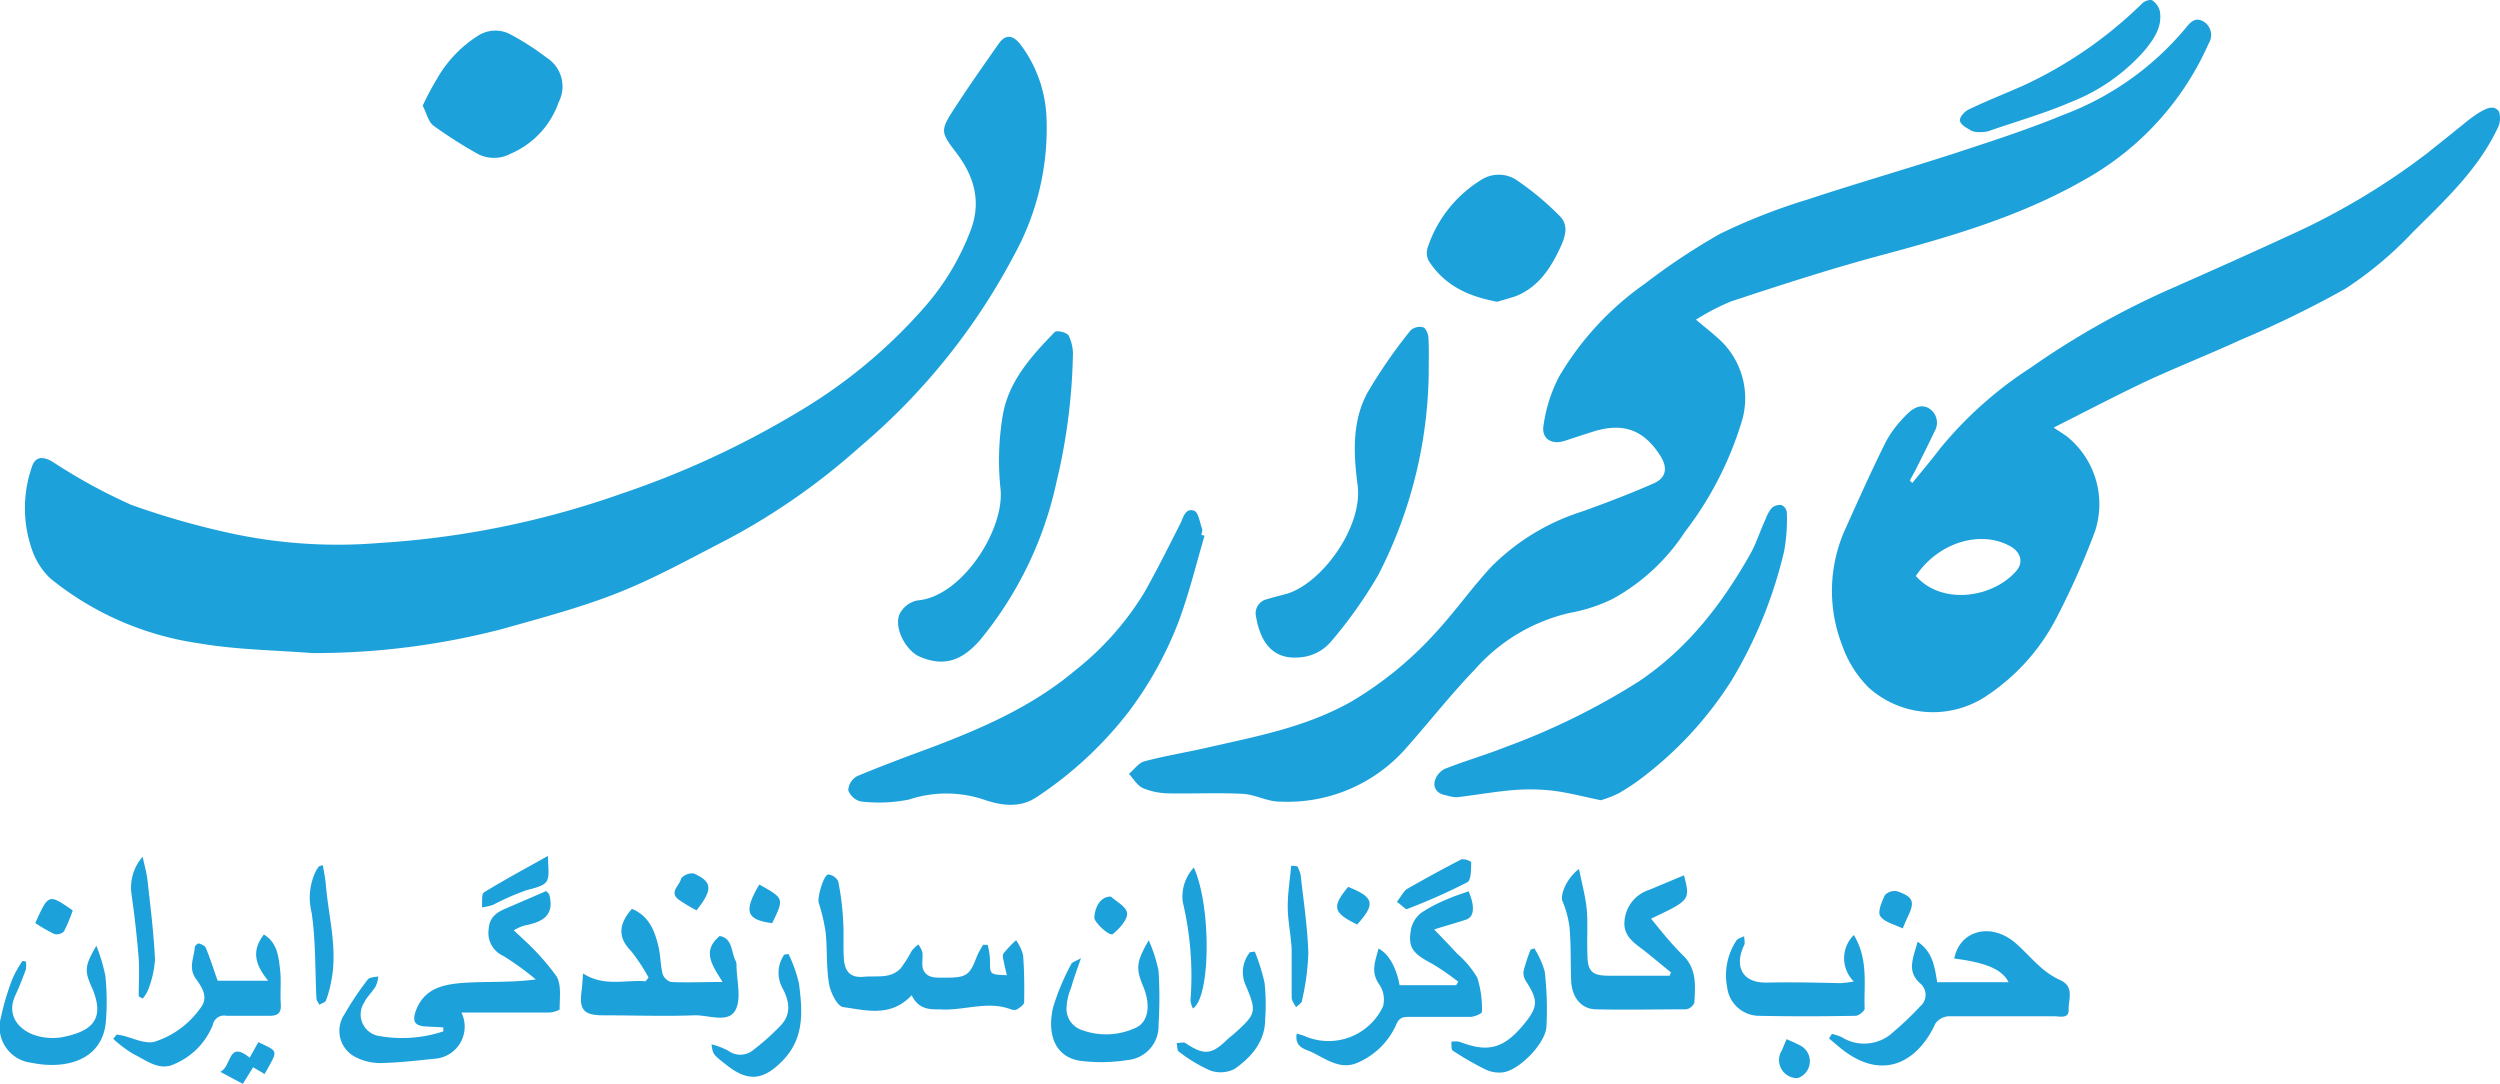 <svg xmlns="http://www.w3.org/2000/svg" viewBox="0 0 255.02 110.56"><defs><style>.a{fill:#1ca1db;}</style></defs><path class="a" d="M31.86,66.62c-3.86-.3-7.78-.34-11.59-1A31,31,0,0,1,5.13,59a7.32,7.32,0,0,1-1.89-3,12.78,12.78,0,0,1,0-8.33c.35-1.15,1.16-1.14,2.15-.55a56.72,56.72,0,0,0,8,4.38,81.14,81.14,0,0,0,10.11,2.89,51.52,51.52,0,0,0,15.17,1,90.63,90.63,0,0,0,24.64-5A92.09,92.09,0,0,0,81.46,42,52.91,52.91,0,0,0,94.31,31.33a25.65,25.65,0,0,0,4.74-7.93c1.07-2.92.29-5.47-1.51-7.83-1.58-2.07-1.64-2.26-.22-4.45s3-4.45,4.55-6.65c.77-1.11,1.55-.81,2.25.1A13.24,13.24,0,0,1,106.75,12a26.75,26.75,0,0,1-3.29,14A65.65,65.65,0,0,1,87.8,45.51,68.31,68.31,0,0,1,74.25,55c-3.66,1.88-7.27,3.9-11.08,5.42S55.35,63,51.39,64.12A76,76,0,0,1,31.86,66.62Z"/><path class="a" d="M173,32.61c.85.71,1.5,1.22,2.11,1.77a8.15,8.15,0,0,1,2.48,8.87,35.11,35.11,0,0,1-5.71,11,20.65,20.65,0,0,1-7.39,6.85,16.63,16.63,0,0,1-4.31,1.41,18.37,18.37,0,0,0-9.72,5.77c-2.38,2.47-4.51,5.18-6.78,7.75a16.1,16.1,0,0,1-13.14,5.74c-1.27,0-2.51-.73-3.77-.79-2.51-.13-5,0-7.55-.05a7,7,0,0,1-2.64-.54c-.57-.25-1-1-1.42-1.45.53-.44,1-1.13,1.58-1.28,2.15-.57,4.35-.92,6.51-1.42,5-1.14,10-2.07,14.59-4.67a36.86,36.86,0,0,0,8.57-7c2-2.15,3.71-4.6,5.72-6.76a22.69,22.69,0,0,1,9.28-5.64c2.45-.88,4.89-1.81,7.28-2.86,1.29-.57,1.45-1.61.68-2.81-1.67-2.63-3.72-3.4-6.7-2.52-1,.31-2.06.66-3.09,1-1.35.42-2.38-.26-2.12-1.64a15.46,15.46,0,0,1,1.56-4.89,30.36,30.36,0,0,1,8.8-9.53,65.47,65.47,0,0,1,7.68-5.09,61,61,0,0,1,8.86-3.47c5-1.65,10-3.09,15-4.71,3.72-1.22,7.46-2.43,11.08-3.92a29.91,29.91,0,0,0,12.52-8.87c.49-.62,1-1.17,1.86-.64a1.61,1.61,0,0,1,.48,2.22A29.58,29.58,0,0,1,212.52,18.4c-6.54,3.73-13.66,5.77-20.86,7.7-5.08,1.37-10.09,3-15.09,4.65A23.87,23.87,0,0,0,173,32.61Z"/><path class="a" d="M195.07,49.27c.94-1.16,1.92-2.31,2.82-3.5a39.88,39.88,0,0,1,9.21-8.23,84.07,84.07,0,0,1,14.51-8.16c3.94-1.74,7.87-3.49,11.78-5.3a71.63,71.63,0,0,0,14.1-8.37c1.27-1,2.49-2,3.75-3a13.47,13.47,0,0,1,1.68-1.24c.63-.36,1.47-.85,2-.08a2.26,2.26,0,0,1-.2,1.8c-2,4.17-5.39,7.31-8.61,10.51a37.52,37.52,0,0,1-6.86,5.75,108.44,108.44,0,0,1-10.78,5.26c-3.22,1.48-6.54,2.78-9.75,4.28-3,1.43-6,3-9.23,4.63.58.39,1,.64,1.4.94a8.86,8.86,0,0,1,2.83,9.6,79,79,0,0,1-3.89,8.77,21.16,21.16,0,0,1-7.44,8.22,9.82,9.82,0,0,1-11.76-1,11.43,11.43,0,0,1-2.73-4.37A15.29,15.29,0,0,1,188.22,54c1.35-3,2.69-6,4.16-8.95a11.57,11.57,0,0,1,2.13-2.77c.59-.61,1.44-1.17,2.33-.58a1.72,1.72,0,0,1,.48,2.34c-.6,1.29-1.25,2.56-1.89,3.84-.19.38-.41.75-.61,1.13Zm.36,9.49c2.77,3.09,8,2.15,10.28-.56.76-.89.37-2-.8-2.56C201.86,54.06,197.63,55.42,195.43,58.76Z"/><path class="a" d="M122.87,54.65c-.88,3-1.6,6-2.7,8.91a37.61,37.61,0,0,1-5,9,38.91,38.91,0,0,1-9.3,8.67c-1.83,1.28-3.77.93-5.53.33a12.08,12.08,0,0,0-7.61,0,15.71,15.71,0,0,1-4.9.2,1.82,1.82,0,0,1-1.3-1.15,1.76,1.76,0,0,1,.91-1.44c2.4-1,4.85-1.92,7.3-2.82,5.31-2,10.48-4.23,14.87-7.91a30,30,0,0,0,7.12-8c1.29-2.29,2.47-4.66,3.66-7,.33-.66.52-1.66,1.42-1.34.43.15.57,1.16.8,1.8.07.19,0,.43-.07.65Z"/><path class="a" d="M163.3,81.63c-1.82-.37-3.46-.82-5.13-1a20.86,20.86,0,0,0-4.18,0c-1.81.17-3.6.49-5.4.7a4.44,4.44,0,0,1-1.1-.21c-.84-.13-1.31-.69-1.13-1.45a2,2,0,0,1,1-1.23c2.06-.82,4.2-1.43,6.26-2.25a71,71,0,0,0,13.54-6.67c5-3.35,8.5-7.91,11.38-13,.64-1.13,1-2.38,1.57-3.57a3.62,3.62,0,0,1,.62-1.13,1.28,1.28,0,0,1,1-.3.92.92,0,0,1,.54.74,17.94,17.94,0,0,1-.28,4,45.85,45.85,0,0,1-5.33,13.11,37.76,37.76,0,0,1-8.59,9.53,22.79,22.79,0,0,1-2.91,2A11.22,11.22,0,0,1,163.3,81.63Z"/><path class="a" d="M145.74,38.23a46.28,46.28,0,0,1-5.15,20.43,46,46,0,0,1-4.88,6.86A4.6,4.6,0,0,1,133.05,67c-3.12.51-4.45-1.39-4.92-4.07a1.48,1.48,0,0,1,1.12-1.81c.62-.19,1.25-.34,1.88-.51,3.67-1,7.91-6.85,7.36-11.1-.42-3.18-.58-6.45.95-9.36a51.4,51.4,0,0,1,4.47-6.47,1.41,1.41,0,0,1,1.27-.29c.27.09.51.68.53,1.06C145.78,35.56,145.74,36.7,145.74,38.23Z"/><path class="a" d="M109.45,35.94a60.24,60.24,0,0,1-1.67,13.19A37.9,37.9,0,0,1,100,65.26C98.07,67.49,96.22,68,93.85,67c-1.43-.59-2.69-2.94-2.09-4.35a2.63,2.63,0,0,1,1.81-1.4c4.51-.33,9-7.26,8.48-11.48a27.76,27.76,0,0,1,.22-7.28c.55-3.54,2.92-6.14,5.32-8.62.18-.19,1.17,0,1.42.35A4.49,4.49,0,0,1,109.45,35.94Z"/><path class="a" d="M43.12,10.78a27.27,27.27,0,0,1,1.44-2.71,12.45,12.45,0,0,1,4.15-4.39,3.27,3.27,0,0,1,3.23-.24,27,27,0,0,1,3.83,2.45A3.47,3.47,0,0,1,57,10.4a8.91,8.91,0,0,1-4.91,5.28,3.61,3.61,0,0,1-3.28.06,46.64,46.64,0,0,1-4.55-2.89C43.69,12.45,43.52,11.55,43.12,10.78Z"/><path class="a" d="M152.74,30.78c-3-.54-5.39-1.68-7-4.17a1.8,1.8,0,0,1-.1-1.37,12.8,12.8,0,0,1,5.64-7,3.3,3.3,0,0,1,3.6.25,29.19,29.19,0,0,1,4.16,3.48c1,.95.67,2.07.15,3.22-1,2.16-2.22,4.05-4.51,5C154,30.43,153.32,30.6,152.74,30.78Z"/><path class="a" d="M45.22,104.8l-1.79-.09c-1.16-.08-1.39-.53-1-1.63.88-2.35,2.95-2.69,5-2.83,2.33-.15,4.68,0,7.23-.34a29.4,29.4,0,0,0-3.32-2.4,2.56,2.56,0,0,1-1.49-2.73c.07-1.22.83-1.73,1.8-2.13l4.08-1.76c.2.24.28.29.3.37.6,2.27-.87,2.83-2.62,3.17a5.83,5.83,0,0,0-1,.47c.39.37.7.64,1,.94a24.66,24.66,0,0,1,3.36,3.75c.52.88.31,2.22.32,3.36,0,.11-.72.34-1.11.34-3,0-5.92,0-8.91,0A3.28,3.28,0,0,1,44.34,108c-1.86.19-3.72.41-5.59.44a5.5,5.5,0,0,1-2.6-.67,3,3,0,0,1-1-4.32,30.11,30.11,0,0,1,2.38-3.55c.18-.23.7-.21,1.06-.3a3.36,3.36,0,0,1-.26,1c-.35.59-.89,1.07-1.19,1.68a2.23,2.23,0,0,0,1.59,3.41,13.38,13.38,0,0,0,6.49-.48Z"/><path class="a" d="M195.61,96.06c1.56,1.06,1.73,2.54,2,4.13h7.28c-.66-1.31-2.3-2-5.54-2.41.58-2.94,3.83-3.73,6.32-1.52.88.78,1.66,1.68,2.55,2.45a7.77,7.77,0,0,0,1.92,1.26c1.51.67.84,2,.88,3s-.92.69-1.49.7c-3.58,0-7.16,0-10.74,0a1.77,1.77,0,0,0-1.37.75c-1.58,3.49-4.87,5.85-9,3-.65-.44-1.24-1-1.85-1.49l.3-.46a5.4,5.4,0,0,1,1,.33,4.33,4.33,0,0,0,5.3-.56,32,32,0,0,0,2.73-2.61,1.52,1.52,0,0,0,.06-2.24C194.42,99.1,195.18,97.73,195.61,96.06Z"/><path class="a" d="M93,101.52c-2.14,2.29-4.67,1.53-7,1.21-.59-.09-1.28-1.48-1.43-2.36-.29-1.7-.17-3.47-.34-5.2a18.57,18.57,0,0,0-.72-3.1c-.15-.52.51-2.88,1-2.87a1.3,1.3,0,0,1,1,.72A27.73,27.73,0,0,1,86,93.77c.1,1.34,0,2.7.08,4s.65,2,2,1.87,2.78.24,3.81-.88A13,13,0,0,0,93,97a3.81,3.81,0,0,1,.67-.66,2.37,2.37,0,0,1,.42.8c.08.59-.12,1.28.1,1.79.4.9,1.32.79,2.17.8,2.24,0,2.55-.19,3.32-2.25a9.06,9.06,0,0,1,.61-1.1h.46a8.21,8.21,0,0,1,.24,1.54c0,1.49-.07,1.49,1.72,1.56-.1-.43-.21-.82-.28-1.21s-.21-.75-.07-1a11.76,11.76,0,0,1,1.29-1.36,4.88,4.88,0,0,1,.71,1.5c.13,1.6.14,3.22.11,4.83,0,.25-.43.53-.71.72a.83.83,0,0,1-.64,0c-2.44-.92-4.86.19-7.29,0C94.63,103,93.63,102.84,93,101.52Z"/><path class="a" d="M161.07,88.64c.31,1.55.67,2.83.79,4.13.13,1.52,0,3.06.07,4.58,0,1.74.49,2.18,2.17,2.18h6.22l.13-.34c-.89-.72-1.76-1.45-2.65-2.16s-2.23-1.43-2.09-3.05a3.63,3.63,0,0,1,2.5-3.2l3.57-1.49c.65,2.52.64,2.53-3.36,4.42.4.48.75.94,1.13,1.38a31,31,0,0,0,2.09,2.33c1.47,1.38,1.29,3.14,1.2,4.86a1.14,1.14,0,0,1-.83.68c-3.06,0-6.12.07-9.17,0-1.51,0-2.5-1.2-2.57-2.92s0-3.66-.17-5.48a10,10,0,0,0-.72-2.65C159.14,91.26,159.79,89.61,161.07,88.64Z"/><path class="a" d="M132.27,105.44a7.7,7.7,0,0,1,.75.22,6.13,6.13,0,0,0,8.06-3,2.75,2.75,0,0,0-.39-2.25c-.92-1.29-.37-2.41-.07-3.65,1,.51,1.8,1.85,2.15,3.74h5.77l.21-.36a25.82,25.82,0,0,0-2.64-1.82c-2.05-1.08-2.52-1.68-2.16-3.6A2.86,2.86,0,0,1,145,93.1a14.8,14.8,0,0,1,2.65-1.38c.7-.32,1.44-.54,2.16-.8.67,1.58.57,2.61-.26,2.89s-1.95.59-3.25,1c.89.94,1.62,1.68,2.32,2.45a10.15,10.15,0,0,1,2.07,2.46,10.39,10.39,0,0,1,.48,3.51c0,.15-.75.49-1.16.5-2.05,0-4.1,0-6.15,0-.69,0-1.13,0-1.47.87a7.57,7.57,0,0,1-3.72,3.72c-1.84.93-3.34-.26-4.87-1C133.11,107,132.06,106.86,132.27,105.44Z"/><path class="a" d="M64.46,92.71c1.75.73,2.32,2.23,2.7,3.81.23.92.2,1.9.43,2.82a1.29,1.29,0,0,0,.86.83c1.65.08,3.3,0,5.26,0-1-1.64-2.19-3.13-.29-4.69,1.35.25,1.14,1.66,1.64,2.58a.81.81,0,0,1,.07.38c0,1.57.54,3.42-.12,4.62-.75,1.35-2.75.46-4.19.51-3.09.12-6.19,0-9.29,0-2,0-2.47-.58-2.2-2.53.07-.53.09-1.07.15-1.74,2.15,1.39,4.29.62,6.37.8l.31-.38a18.82,18.82,0,0,0-1.78-2.7C63.09,95.72,63,94.36,64.46,92.71Z"/><path class="a" d="M202,13.48a2.28,2.28,0,0,1-.85-.12c-.46-.27-1.11-.59-1.21-1s.48-1,.9-1.2c1.81-.87,3.68-1.6,5.51-2.41A43.22,43.22,0,0,0,218.55.32c.23-.22.79-.41,1-.28a1.85,1.85,0,0,1,.77,1.09c.27,1.61-.6,2.85-1.54,4a19.29,19.29,0,0,1-7.51,5.27c-2.74,1.19-5.65,2-8.49,3A4,4,0,0,1,202,13.48Z"/><path class="a" d="M11.9,105.53l.49.08c1.13.25,2.35.91,3.36.66a9.1,9.1,0,0,0,4.66-3.39c.93-1.14.19-2.16-.4-3-.84-1.14-.21-2.17-.14-3.25,0-.15.31-.42.41-.39.26.07.62.23.71.44.42,1,.76,2.09,1.21,3.36h5.15c-1.26-1.56-1.77-3-.43-4.71,1.36.82,1.49,2.23,1.65,3.55.13,1.16,0,2.35.07,3.52.08,1-.36,1.23-1.21,1.22-1.44,0-2.88,0-4.32,0a1.17,1.17,0,0,0-1.4.92,7.23,7.23,0,0,1-3.92,4c-1.54.75-2.85-.38-4.14-1a12.09,12.09,0,0,1-2.1-1.57Z"/><path class="a" d="M189.11,95.38c1.51,2.53,1,5.06,1.1,7.5,0,.24-.59.74-.92.74-3.31.06-6.63.07-9.94,0a3.3,3.3,0,0,1-3.17-2.94,6.41,6.41,0,0,1,.95-4.74c.16-.22.52-.3.79-.44,0,.3.11.67,0,.91-.94,1.9-.45,3.88,2.34,3.82,2.48-.05,5,0,7.46.06a11.54,11.54,0,0,0,1.39-.17A3.32,3.32,0,0,1,189.11,95.38Z"/><path class="a" d="M117.18,95.92a14.76,14.76,0,0,1,1,3.11,43.88,43.88,0,0,1,0,5.5,3.47,3.47,0,0,1-3.14,3.6,16.91,16.91,0,0,1-4.92.07c-2.34-.38-3.38-2.49-2.69-5.46a23.9,23.9,0,0,1,1.84-4.39c.08-.2.43-.28,1-.61-.43,1.24-.75,2.09-1,3a5.86,5.86,0,0,0-.48,2.23,2.28,2.28,0,0,0,1.51,2.08,7.15,7.15,0,0,0,5.58-.22c1.26-.59,1.53-2.28.75-4.17S115.89,98.16,117.18,95.92Z"/><path class="a" d="M9.83,96.48a17.73,17.73,0,0,1,.92,3.07,25.84,25.84,0,0,1,.06,4.57c-.32,4.13-4.23,5-7.61,4.29A3.66,3.66,0,0,1,.09,103.8a25.52,25.52,0,0,1,1.2-4,11.92,11.92,0,0,1,1-1.78l.35.06a2.73,2.73,0,0,1,0,.81c-.33.89-.67,1.78-1.07,2.63-1.07,2.3.68,3.92,2.75,4.27a5.82,5.82,0,0,0,2.08,0c2.88-.58,4.39-1.73,3-5C8.57,99,8.66,98.49,9.83,96.48Z"/><path class="a" d="M156.51,96.74a8.71,8.71,0,0,1,1.07,2.39,34,34,0,0,1,.17,5.61c-.11,1.72-2.79,4.44-4.44,4.65a3.28,3.28,0,0,1-1.77-.29,30.93,30.93,0,0,1-3.35-1.93c-.17-.11-.11-.59-.15-.9a2.22,2.22,0,0,1,.85,0c2.92,1.14,4.53.7,6.62-1.86,1.38-1.7,1.4-2.38.19-4.26a1.62,1.62,0,0,1-.29-1.08,19.48,19.48,0,0,1,.72-2.2Z"/><path class="a" d="M128,97.07a19.65,19.65,0,0,1,1,3.21,21.14,21.14,0,0,1,.06,3.65c0,2.31-1.4,3.9-3.12,5.11a3.15,3.15,0,0,1-2.51.15,15.19,15.19,0,0,1-3.17-1.91c-.19-.13-.16-.58-.23-.88.3,0,.68-.12.89,0,1.91,1.27,2.67,1.21,4.29-.38.19-.18.4-.33.6-.5,2.42-2.16,2.42-2.28,1.15-5.28a3.24,3.24,0,0,1,.55-3.11Z"/><path class="a" d="M72.58,106.53a7.28,7.28,0,0,1,1.72.66,2.06,2.06,0,0,0,2.55-.09,23.89,23.89,0,0,0,2.62-2.32c1.34-1.28,1.08-2.65.28-4.12A3.24,3.24,0,0,1,80,97.38l.43-.07a14.24,14.24,0,0,1,1.07,3c.36,2.81.6,5.59-1.7,7.92-1.88,1.91-3.4,2.17-5.56.51C72.72,107.56,72.72,107.56,72.58,106.53Z"/><path class="a" d="M121.78,88.5c1.79,3.92,1.73,13.26-.1,14.37a2.64,2.64,0,0,1-.24-.83A32.65,32.65,0,0,0,120.65,92,4.35,4.35,0,0,1,121.78,88.5Z"/><path class="a" d="M132.33,88.36a3.5,3.5,0,0,1,.34.86c.3,2.68.71,5.35.79,8a24.46,24.46,0,0,1-.65,4.85c0,.25-.39.45-.6.68-.16-.32-.44-.63-.45-1,0-1.64,0-3.28,0-4.92-.07-1.43-.39-2.86-.4-4.29s.23-2.82.35-4.23Z"/><path class="a" d="M14.55,87.39c.18.86.4,1.6.49,2.36.3,2.71.65,5.43.77,8.15a10.37,10.37,0,0,1-.72,3.12,3.59,3.59,0,0,1-.53.84l-.41-.22c0-1.28.08-2.57,0-3.83-.17-2.19-.42-4.38-.73-6.56A4.79,4.79,0,0,1,14.55,87.39Z"/><path class="a" d="M32.93,88.25c.11.68.25,1.32.31,2,.27,3.3,1.24,6.58.53,9.93a10.89,10.89,0,0,1-.52,1.88c-.07.2-.44.29-.67.43-.1-.21-.29-.41-.3-.63-.15-2.94-.06-5.92-.5-8.81a6.19,6.19,0,0,1,.45-4.21,2.79,2.79,0,0,1,.28-.42C32.55,88.34,32.66,88.34,32.93,88.25Z"/><path class="a" d="M142.49,92c.48-.62.7-1.12,1.08-1.34q2.72-1.56,5.5-3a1.51,1.51,0,0,1,1,.27c0,.71,0,1.85-.38,2.06a60.7,60.7,0,0,1-6.16,2.74C143.39,92.81,143,92.33,142.49,92Z"/><path class="a" d="M55.89,87.31c.09,2.67.41,2.85-2.16,3.49a25.85,25.85,0,0,0-3.43,1.5,6.1,6.1,0,0,1-1.14.26c.06-.53-.07-1.35.21-1.53C51.45,89.75,53.6,88.6,55.89,87.31Z"/><path class="a" d="M22.47,109.34c1.21-.57.74-3.27,3-1.45l.88-1.58c2.1,1,2.05.74.64,3.25l-1.17-.69-1.05,1.69Z"/><path class="a" d="M194.09,94.71c-.81-.41-1.84-.62-2.28-1.25-.3-.42.14-1.48.47-2.15a1.33,1.33,0,0,1,1.25-.39c1.66.57,1.82,1.07,1.07,2.62C194.45,93.85,194.32,94.17,194.09,94.71Z"/><path class="a" d="M113.32,91.46c.45.43,1.57,1,1.65,1.67s-.78,1.6-1.45,2.15c-.34.28-1.91-1.2-1.89-1.68C111.68,92.46,112.31,91.43,113.32,91.46Z"/><path class="a" d="M77.45,90.23C80,91.64,80,91.64,78.77,94.17,76.12,93.82,75.83,93,77.45,90.23Z"/><path class="a" d="M3.6,94.16c1.35-3,1.35-3,3.82-1.29A16,16,0,0,1,6.53,95a1,1,0,0,1-1,.27A16.87,16.87,0,0,1,3.6,94.16Z"/><path class="a" d="M71.05,92.86a16.39,16.39,0,0,1-1.83-1.1c-1-.77.14-1.45.26-2.15a1.46,1.46,0,0,1,1.28-.51C72.68,89.94,72.73,90.75,71.05,92.86Z"/><path class="a" d="M182.25,106c.47.22.87.37,1.24.58a1.81,1.81,0,0,1,.18,3.27.79.79,0,0,1-.6.11,1.84,1.84,0,0,1-1.35-2.74C181.88,106.91,182,106.55,182.25,106Z"/><path class="a" d="M138.44,94.31c-2.47-1.21-2.61-1.79-.92-3.84C140.18,91.53,140.34,92.2,138.44,94.31Z"/></svg>